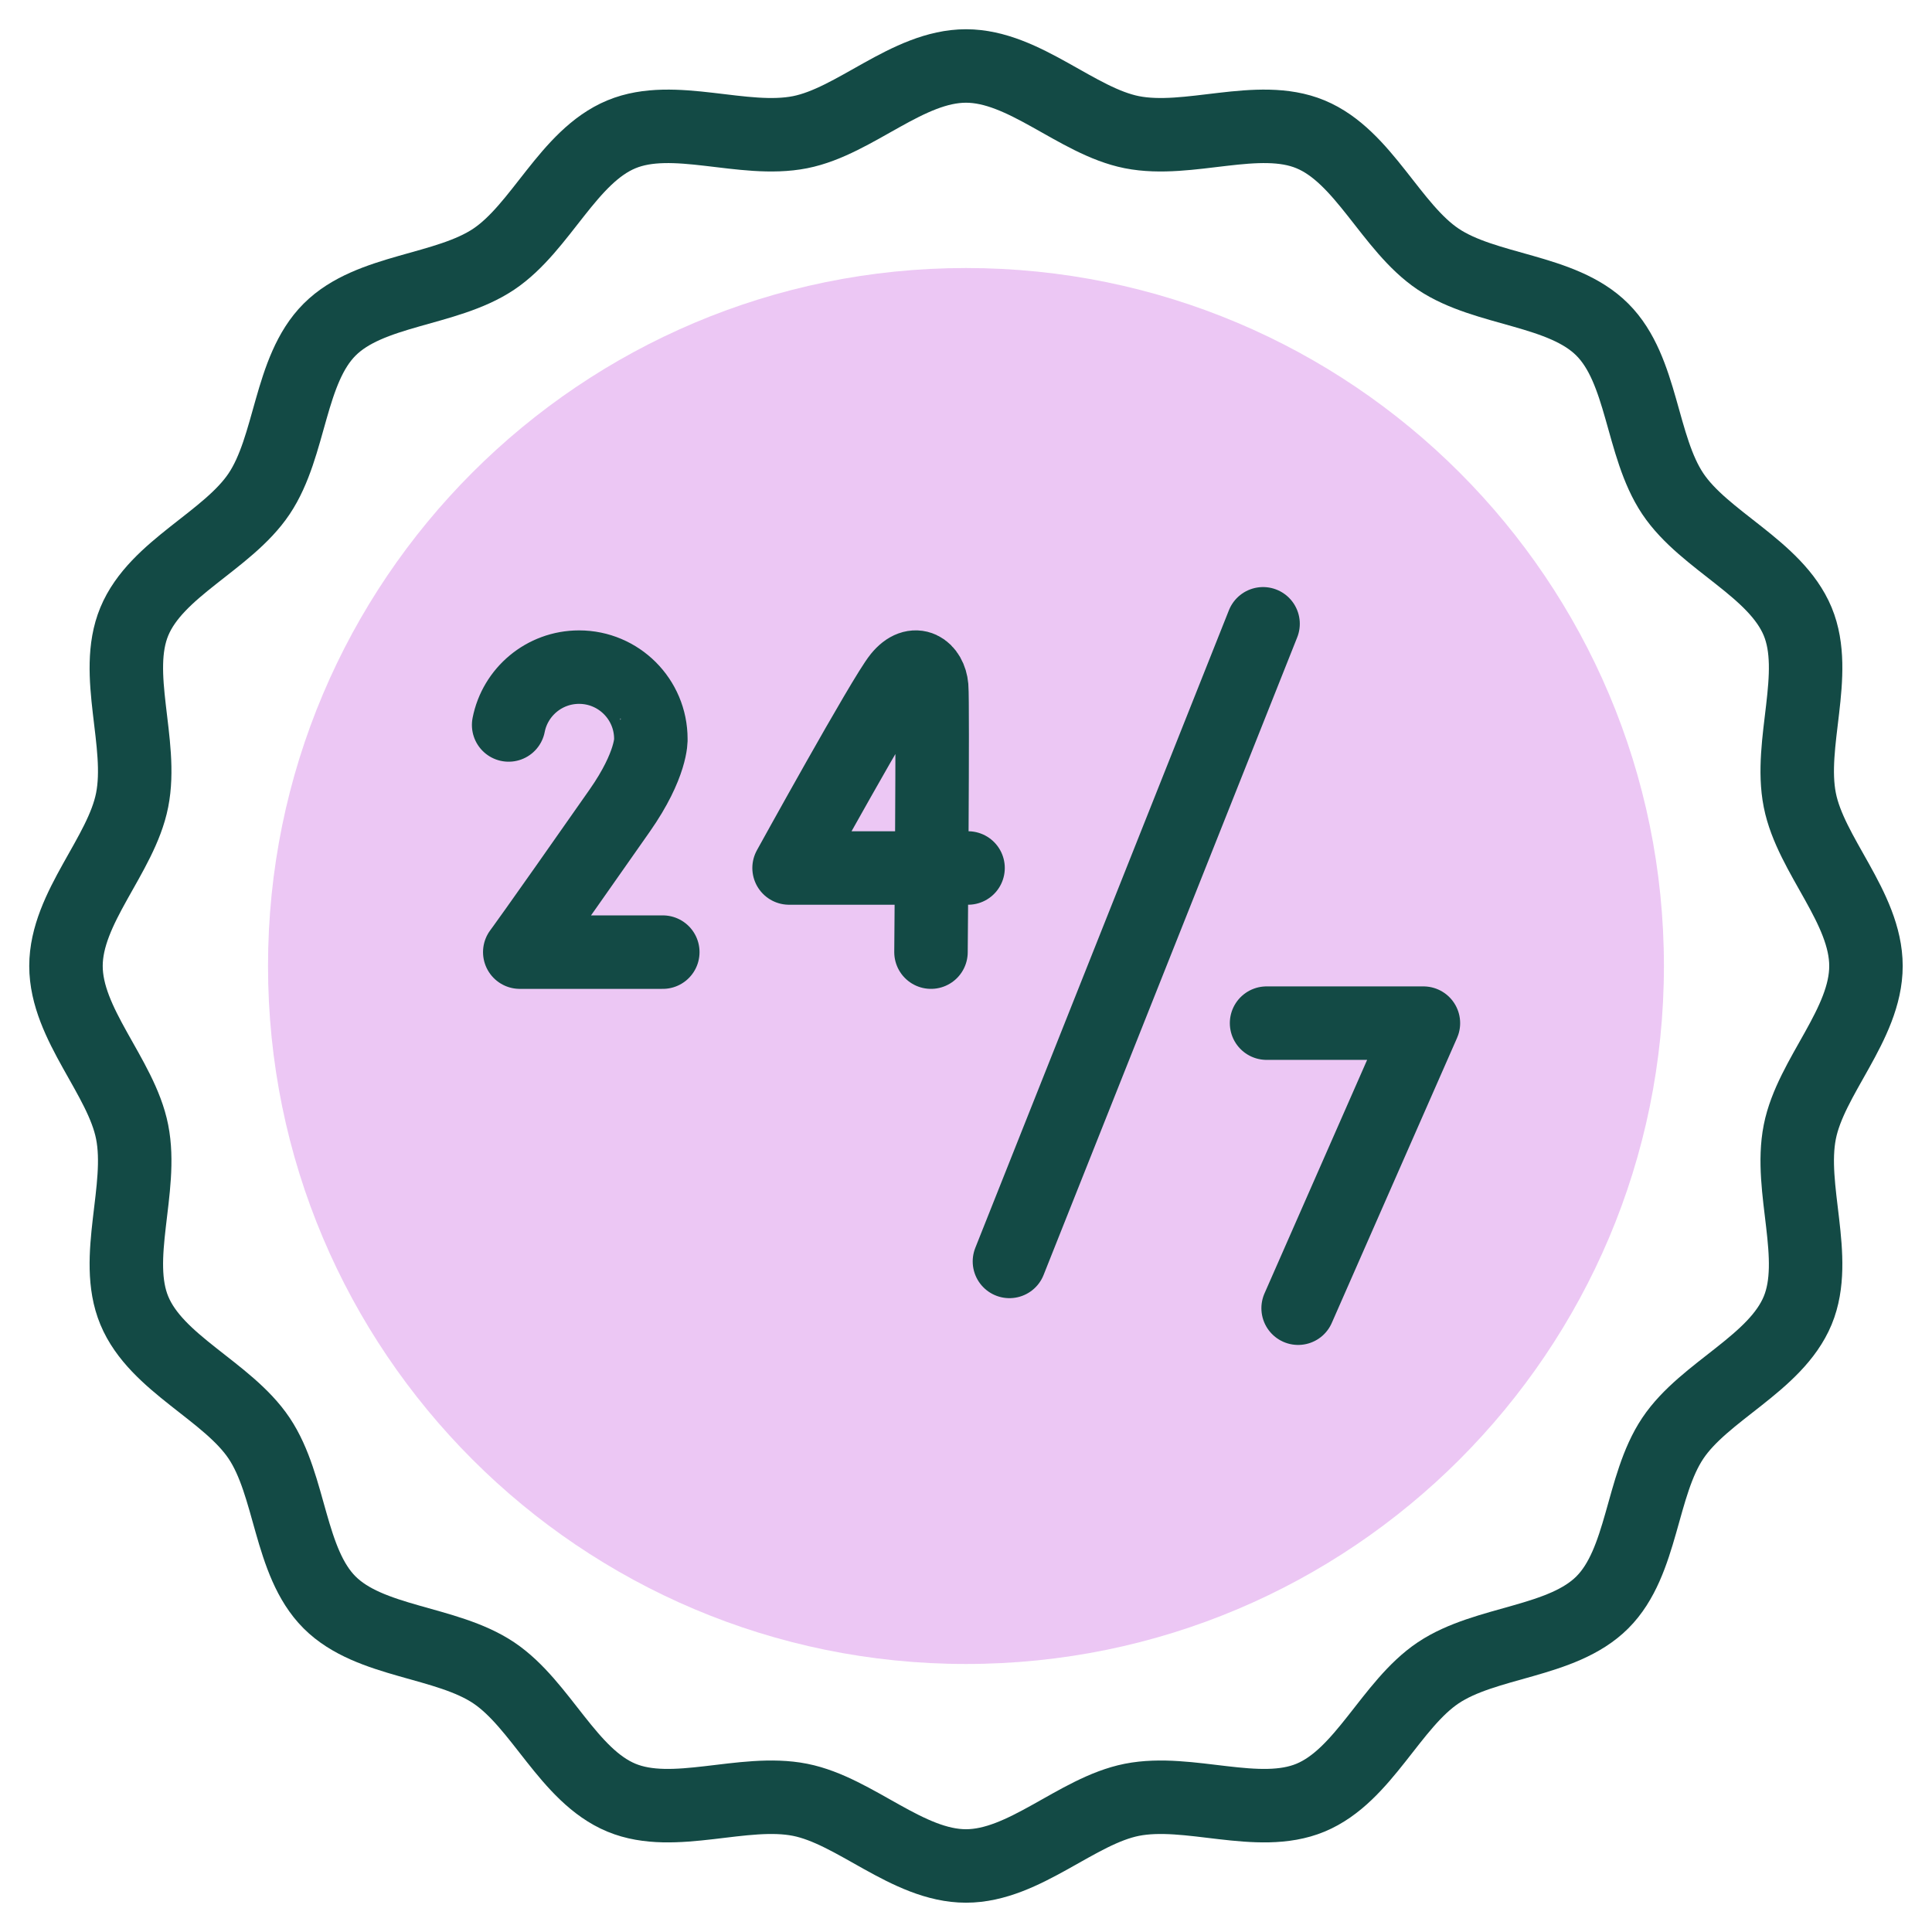 <svg width="33" height="33" viewBox="0 0 33 33" fill="none" xmlns="http://www.w3.org/2000/svg">
<g clip-path="url(#clip0_179_2902)">
<path d="M31.872 16.5C31.872 17.498 30.928 18.39 30.742 19.334C30.549 20.306 31.076 21.49 30.706 22.384C30.328 23.294 29.114 23.758 28.573 24.566C28.027 25.381 28.061 26.679 27.369 27.37C26.678 28.061 25.381 28.028 24.566 28.573C23.757 29.115 23.294 30.329 22.384 30.706C21.49 31.077 20.305 30.55 19.333 30.742C18.39 30.929 17.497 31.872 16.5 31.872C15.502 31.872 14.609 30.929 13.666 30.742C12.694 30.55 11.509 31.077 10.615 30.706C9.705 30.329 9.242 29.115 8.433 28.573C7.618 28.028 6.32 28.061 5.629 27.37C4.938 26.679 4.972 25.381 4.426 24.566C3.885 23.758 2.671 23.294 2.294 22.384C1.923 21.49 2.45 20.305 2.257 19.334C2.071 18.39 1.127 17.498 1.127 16.5C1.127 15.502 2.071 14.61 2.257 13.666C2.45 12.694 1.923 11.51 2.294 10.616C2.671 9.706 3.885 9.242 4.426 8.434C4.972 7.619 4.939 6.321 5.63 5.63C6.32 4.939 7.618 4.972 8.433 4.427C9.242 3.885 9.705 2.671 10.615 2.294C11.509 1.923 12.694 2.45 13.666 2.258C14.609 2.071 15.502 1.127 16.5 1.127C17.497 1.127 18.39 2.071 19.333 2.258C20.305 2.45 21.49 1.923 22.384 2.294C23.294 2.671 23.757 3.885 24.566 4.427C25.381 4.972 26.679 4.939 27.369 5.63C28.061 6.321 28.027 7.619 28.573 8.434C29.114 9.242 30.328 9.706 30.706 10.616C31.076 11.51 30.549 12.694 30.742 13.666C30.928 14.61 31.872 15.502 31.872 16.5Z" stroke="#134A45" stroke-width="1.255" stroke-miterlimit="10" stroke-linecap="round" stroke-linejoin="round"/>
<path d="M16.5 28.422C23.084 28.422 28.421 23.084 28.421 16.5C28.421 9.916 23.084 4.578 16.5 4.578C9.916 4.578 4.578 9.916 4.578 16.5C4.578 23.084 9.916 28.422 16.5 28.422Z" fill="#ECC7F4"/>
<path d="M21.574 10.655L17.242 21.546M21.634 17.476H24.313L22.173 22.345M16.535 14.826H13.478C13.478 14.826 15.096 11.892 15.363 11.564C15.633 11.233 15.889 11.44 15.914 11.732C15.938 12.024 15.902 16.263 15.902 16.263M11.321 16.263H8.878C8.878 16.263 9.055 16.032 10.584 13.847C11.138 13.056 11.119 12.618 11.117 12.621C11.117 11.944 10.568 11.395 9.891 11.395C9.295 11.395 8.798 11.82 8.688 12.383" stroke="#134A45" stroke-width="1.255" stroke-miterlimit="10" stroke-linecap="round" stroke-linejoin="round"/>
</g>
<defs>
<clipPath id="clip0_179_2902">
<rect width="32" height="32" fill="white" transform="translate(0.5 0.5)"/>
</clipPath>
</defs>
</svg>
